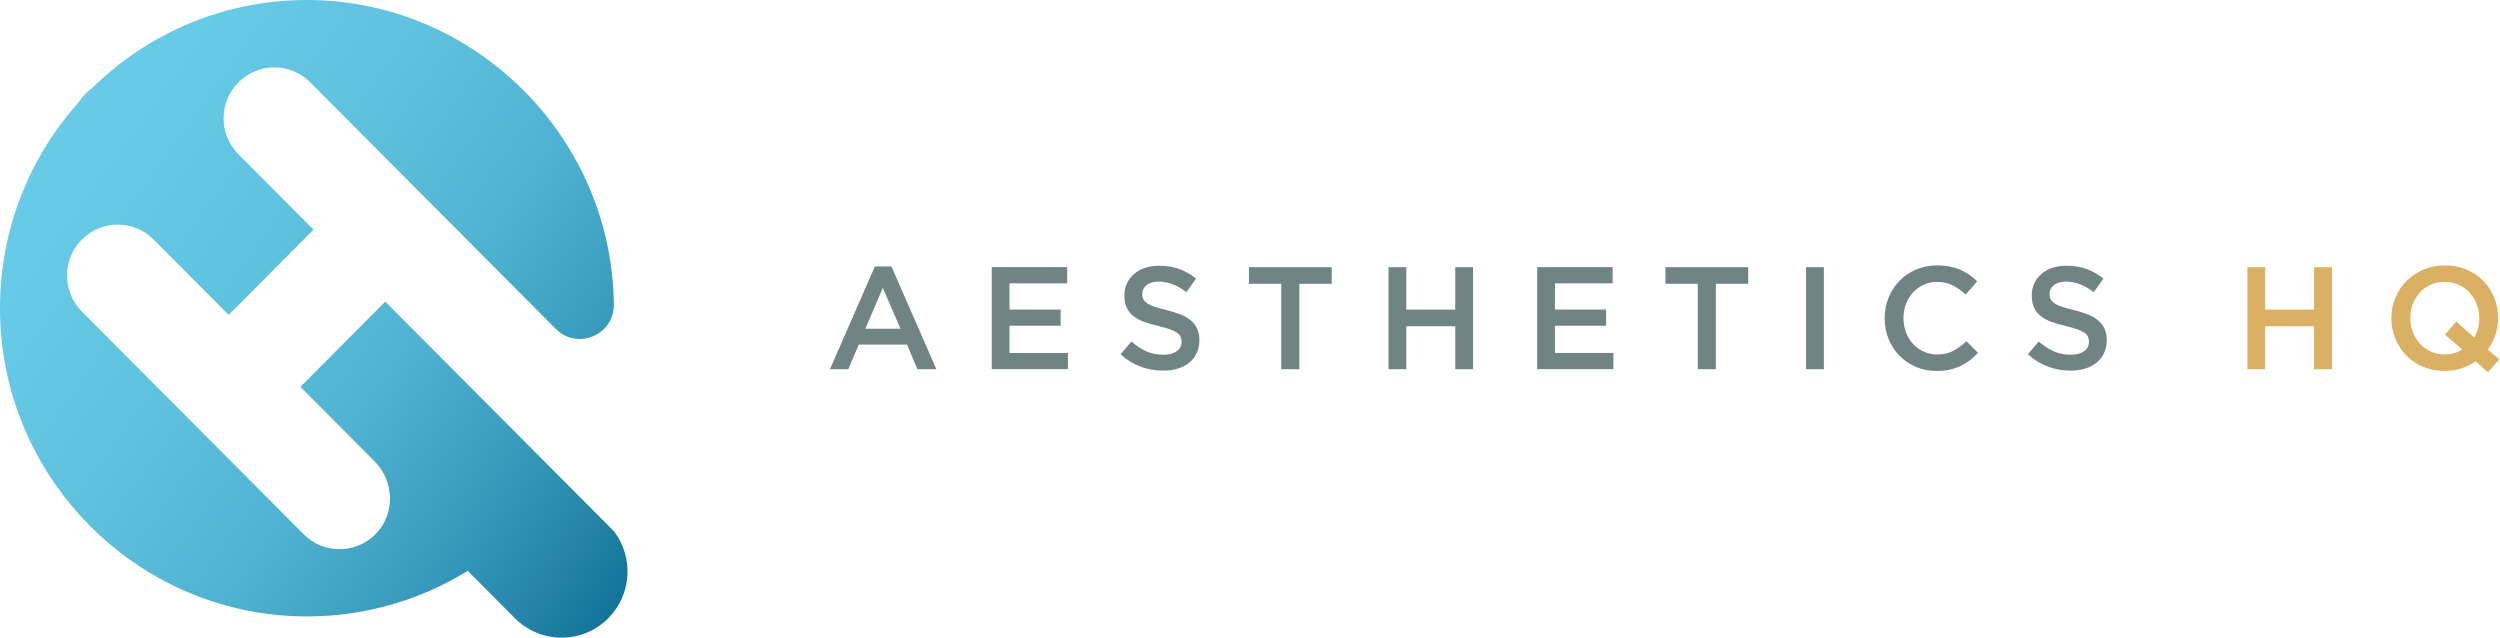 <svg xmlns="http://www.w3.org/2000/svg" width="247" height="63" viewBox="0 0 247 63" fill="none"><g clip-path="url(#clip0_268_240)"><path d="M60.663 52.492L38.065 29.803L29.681 38.221L37.003 45.573C38.958 47.536 39.071 50.748 37.138 52.737C36.154 53.751 34.852 54.258 33.547 54.258C32.24 54.258 30.982 53.769 30.003 52.785L19.046 41.783L8.089 30.782C6.13 28.815 6.13 25.628 8.089 23.666C10.048 21.699 13.221 21.699 15.176 23.666L22.589 31.11L30.974 22.691L23.56 15.248C21.601 13.28 21.601 10.094 23.56 8.132C25.519 6.165 28.693 6.165 30.647 8.132L54.912 32.495C57.041 34.633 60.689 33.098 60.65 30.078C60.65 29.982 60.65 29.886 60.646 29.79C60.293 13.18 46.545 -0.169 30.007 0.002C21.901 0.085 14.562 3.363 9.168 8.639C8.924 8.822 8.689 9.028 8.467 9.251C8.176 9.543 7.919 9.858 7.692 10.186C2.934 15.54 0.031 22.595 0 30.327C-0.065 47.151 13.574 60.902 30.329 60.902C36.154 60.902 41.591 59.254 46.21 56.395L50.881 61.086C52.152 62.362 53.82 63 55.487 63C57.154 63 58.822 62.362 60.093 61.086C62.43 58.738 62.618 55.054 60.663 52.488V52.492Z" fill="url(#paint0_linear_268_240)"></path><path d="M92.509 36.477H90.636L89.616 34.046H84.849L83.812 36.477H82L86.437 26.329H88.077L92.514 36.477H92.509ZM87.224 28.444L85.496 32.476H88.965L87.224 28.444Z" fill="#708583"></path><path d="M105.441 27.995H99.738V30.585H104.791V32.181H99.738V34.873H105.512V36.469H97.984V26.39H105.441V27.987V27.995Z" fill="#708583"></path><path d="M112.956 29.552C113.022 29.697 113.145 29.829 113.325 29.957C113.506 30.08 113.747 30.198 114.06 30.304C114.372 30.41 114.768 30.519 115.251 30.634C115.779 30.77 116.249 30.915 116.658 31.078C117.067 31.241 117.406 31.438 117.674 31.676C117.942 31.913 118.149 32.186 118.29 32.498C118.43 32.81 118.501 33.175 118.501 33.597C118.501 34.077 118.413 34.503 118.237 34.877C118.061 35.251 117.815 35.567 117.503 35.827C117.19 36.086 116.812 36.284 116.373 36.416C115.933 36.552 115.449 36.618 114.921 36.618C114.143 36.618 113.4 36.486 112.688 36.222C111.975 35.959 111.32 35.554 110.713 35.005L111.777 33.738C112.266 34.16 112.762 34.486 113.259 34.71C113.756 34.934 114.323 35.048 114.957 35.048C115.502 35.048 115.937 34.934 116.258 34.701C116.579 34.472 116.742 34.16 116.742 33.764C116.742 33.584 116.711 33.417 116.65 33.276C116.588 33.131 116.469 32.999 116.302 32.881C116.135 32.762 115.902 32.648 115.607 32.542C115.313 32.437 114.93 32.327 114.46 32.212C113.919 32.089 113.444 31.948 113.022 31.795C112.604 31.641 112.252 31.447 111.967 31.218C111.681 30.99 111.465 30.709 111.316 30.383C111.166 30.058 111.092 29.658 111.092 29.187C111.092 28.747 111.175 28.343 111.347 27.987C111.518 27.626 111.756 27.318 112.055 27.059C112.354 26.799 112.714 26.602 113.136 26.461C113.558 26.32 114.016 26.254 114.517 26.254C115.256 26.254 115.92 26.364 116.513 26.579C117.107 26.795 117.656 27.112 118.175 27.52L117.226 28.857C116.764 28.523 116.311 28.264 115.858 28.088C115.405 27.912 114.952 27.82 114.491 27.82C113.972 27.82 113.567 27.938 113.281 28.171C112.991 28.409 112.85 28.69 112.85 29.029C112.85 29.231 112.886 29.402 112.952 29.548L112.956 29.552Z" fill="#708583"></path><path d="M128.377 36.477H126.592V28.039H123.395V26.399H131.574V28.039H128.377V36.477Z" fill="#708583"></path><path d="M138.943 32.23V36.477H137.185V26.399H138.943V30.59H143.78V26.399H145.539V36.477H143.78V32.23H138.943Z" fill="#708583"></path><path d="M159.333 27.995H153.63V30.585H158.682V32.181H153.63V34.873H159.403V36.469H151.871V26.39H159.329V27.987L159.333 27.995Z" fill="#708583"></path><path d="M169.525 36.477H167.74V28.039H164.543V26.399H172.722V28.039H169.525V36.477Z" fill="#708583"></path><path d="M180.197 26.399V36.477H178.438V26.399H180.197Z" fill="#708583"></path><path d="M194.603 35.602C194.321 35.818 194.013 36.007 193.688 36.165C193.363 36.324 193.002 36.442 192.615 36.526C192.228 36.609 191.797 36.649 191.327 36.649C190.588 36.649 189.907 36.513 189.282 36.245C188.658 35.976 188.117 35.607 187.664 35.141C187.207 34.675 186.85 34.125 186.591 33.492C186.332 32.859 186.204 32.177 186.204 31.447C186.204 30.717 186.332 30.049 186.587 29.416C186.842 28.782 187.198 28.229 187.66 27.754C188.121 27.279 188.667 26.905 189.3 26.632C189.933 26.36 190.632 26.223 191.402 26.223C191.863 26.223 192.281 26.263 192.664 26.338C193.042 26.417 193.389 26.522 193.706 26.663C194.022 26.804 194.317 26.966 194.585 27.16C194.853 27.354 195.108 27.564 195.35 27.793L194.211 29.104C193.807 28.73 193.38 28.426 192.932 28.198C192.479 27.969 191.969 27.85 191.393 27.85C190.913 27.85 190.469 27.943 190.06 28.132C189.651 28.321 189.3 28.572 189.001 28.897C188.702 29.218 188.473 29.596 188.31 30.027C188.148 30.458 188.064 30.924 188.064 31.425C188.064 31.927 188.148 32.393 188.31 32.828C188.473 33.263 188.702 33.646 189.001 33.971C189.3 34.297 189.651 34.556 190.06 34.741C190.469 34.925 190.913 35.022 191.393 35.022C192.008 35.022 192.536 34.903 192.976 34.67C193.415 34.433 193.855 34.116 194.286 33.712L195.425 34.864C195.166 35.141 194.893 35.387 194.611 35.607L194.603 35.602Z" fill="#708583"></path><path d="M202.601 29.552C202.667 29.697 202.79 29.829 202.97 29.957C203.146 30.08 203.392 30.198 203.705 30.304C204.017 30.41 204.413 30.519 204.896 30.634C205.424 30.77 205.894 30.915 206.303 31.078C206.712 31.241 207.051 31.438 207.319 31.676C207.587 31.913 207.794 32.186 207.935 32.498C208.075 32.81 208.146 33.175 208.146 33.597C208.146 34.077 208.058 34.503 207.882 34.877C207.706 35.251 207.46 35.567 207.148 35.827C206.835 36.086 206.457 36.284 206.018 36.416C205.578 36.552 205.094 36.618 204.566 36.618C203.788 36.618 203.045 36.486 202.333 36.222C201.62 35.959 200.965 35.554 200.358 35.005L201.423 33.738C201.911 34.16 202.407 34.486 202.904 34.71C203.401 34.934 203.968 35.048 204.602 35.048C205.147 35.048 205.582 34.934 205.903 34.701C206.224 34.472 206.387 34.16 206.387 33.764C206.387 33.584 206.356 33.417 206.295 33.276C206.233 33.131 206.114 32.999 205.947 32.881C205.78 32.762 205.547 32.648 205.252 32.542C204.958 32.437 204.575 32.327 204.105 32.212C203.564 32.089 203.089 31.948 202.667 31.795C202.249 31.641 201.897 31.447 201.612 31.218C201.326 30.99 201.11 30.709 200.961 30.383C200.811 30.058 200.737 29.658 200.737 29.187C200.737 28.747 200.82 28.343 200.992 27.987C201.163 27.626 201.401 27.318 201.7 27.059C201.999 26.799 202.359 26.602 202.781 26.461C203.203 26.32 203.665 26.254 204.162 26.254C204.901 26.254 205.565 26.364 206.158 26.579C206.747 26.795 207.302 27.112 207.82 27.52L206.871 28.857C206.409 28.523 205.956 28.264 205.503 28.088C205.05 27.912 204.597 27.82 204.136 27.82C203.617 27.82 203.212 27.938 202.926 28.171C202.641 28.404 202.495 28.69 202.495 29.029C202.495 29.231 202.531 29.402 202.597 29.548L202.601 29.552Z" fill="#708583"></path><path d="M223.795 32.23V36.477H222.041V26.399H223.795V30.59H228.632V26.399H230.391V36.477H228.632V32.23H223.795Z" fill="#DAB062"></path><path d="M246.946 35.51L245.807 36.777L244.598 35.695C244.167 35.994 243.697 36.227 243.187 36.394C242.677 36.561 242.127 36.645 241.529 36.645C240.751 36.645 240.043 36.508 239.396 36.236C238.754 35.963 238.2 35.589 237.739 35.119C237.277 34.648 236.916 34.094 236.657 33.461C236.398 32.828 236.27 32.155 236.27 31.447C236.27 30.739 236.398 30.067 236.657 29.433C236.916 28.8 237.281 28.246 237.752 27.771C238.222 27.296 238.781 26.918 239.423 26.641C240.065 26.364 240.777 26.223 241.555 26.223C242.334 26.223 243.042 26.36 243.688 26.632C244.33 26.905 244.884 27.279 245.346 27.749C245.807 28.22 246.168 28.774 246.427 29.407C246.687 30.04 246.814 30.713 246.814 31.421C246.814 31.997 246.726 32.551 246.546 33.079C246.37 33.606 246.115 34.09 245.79 34.534L246.942 35.515L246.946 35.51ZM241.56 33.061L242.699 31.764L244.44 33.347C244.611 33.079 244.743 32.784 244.827 32.463C244.91 32.142 244.954 31.803 244.954 31.447C244.954 30.959 244.871 30.493 244.704 30.058C244.537 29.622 244.299 29.24 244 28.915C243.697 28.589 243.336 28.33 242.914 28.136C242.492 27.943 242.03 27.846 241.533 27.846C241.037 27.846 240.575 27.938 240.157 28.127C239.739 28.316 239.383 28.567 239.084 28.892C238.785 29.218 238.552 29.592 238.385 30.031C238.218 30.467 238.134 30.933 238.134 31.421C238.134 31.909 238.218 32.375 238.385 32.81C238.552 33.246 238.79 33.628 239.089 33.954C239.388 34.279 239.753 34.538 240.175 34.732C240.597 34.925 241.059 35.018 241.555 35.018C241.89 35.018 242.202 34.974 242.492 34.89C242.778 34.802 243.042 34.684 243.284 34.53L241.555 33.061H241.56Z" fill="#DAB062"></path></g><defs><linearGradient id="paint0_linear_268_240" x1="81.289" y1="67.45" x2="-14.103" y2="-1.222" gradientUnits="userSpaceOnUse"><stop offset="0.13" stop-color="#05668D"></stop><stop offset="0.23" stop-color="#2283A7"></stop><stop offset="0.34" stop-color="#3C9EBF"></stop><stop offset="0.45" stop-color="#50B3D1"></stop><stop offset="0.59" stop-color="#5EC1DE"></stop><stop offset="0.75" stop-color="#67CAE6"></stop><stop offset="1" stop-color="#6ACDE9"></stop></linearGradient><clipPath id="clip0_268_240"><rect width="246.947" height="63" fill="white"></rect></clipPath></defs></svg>